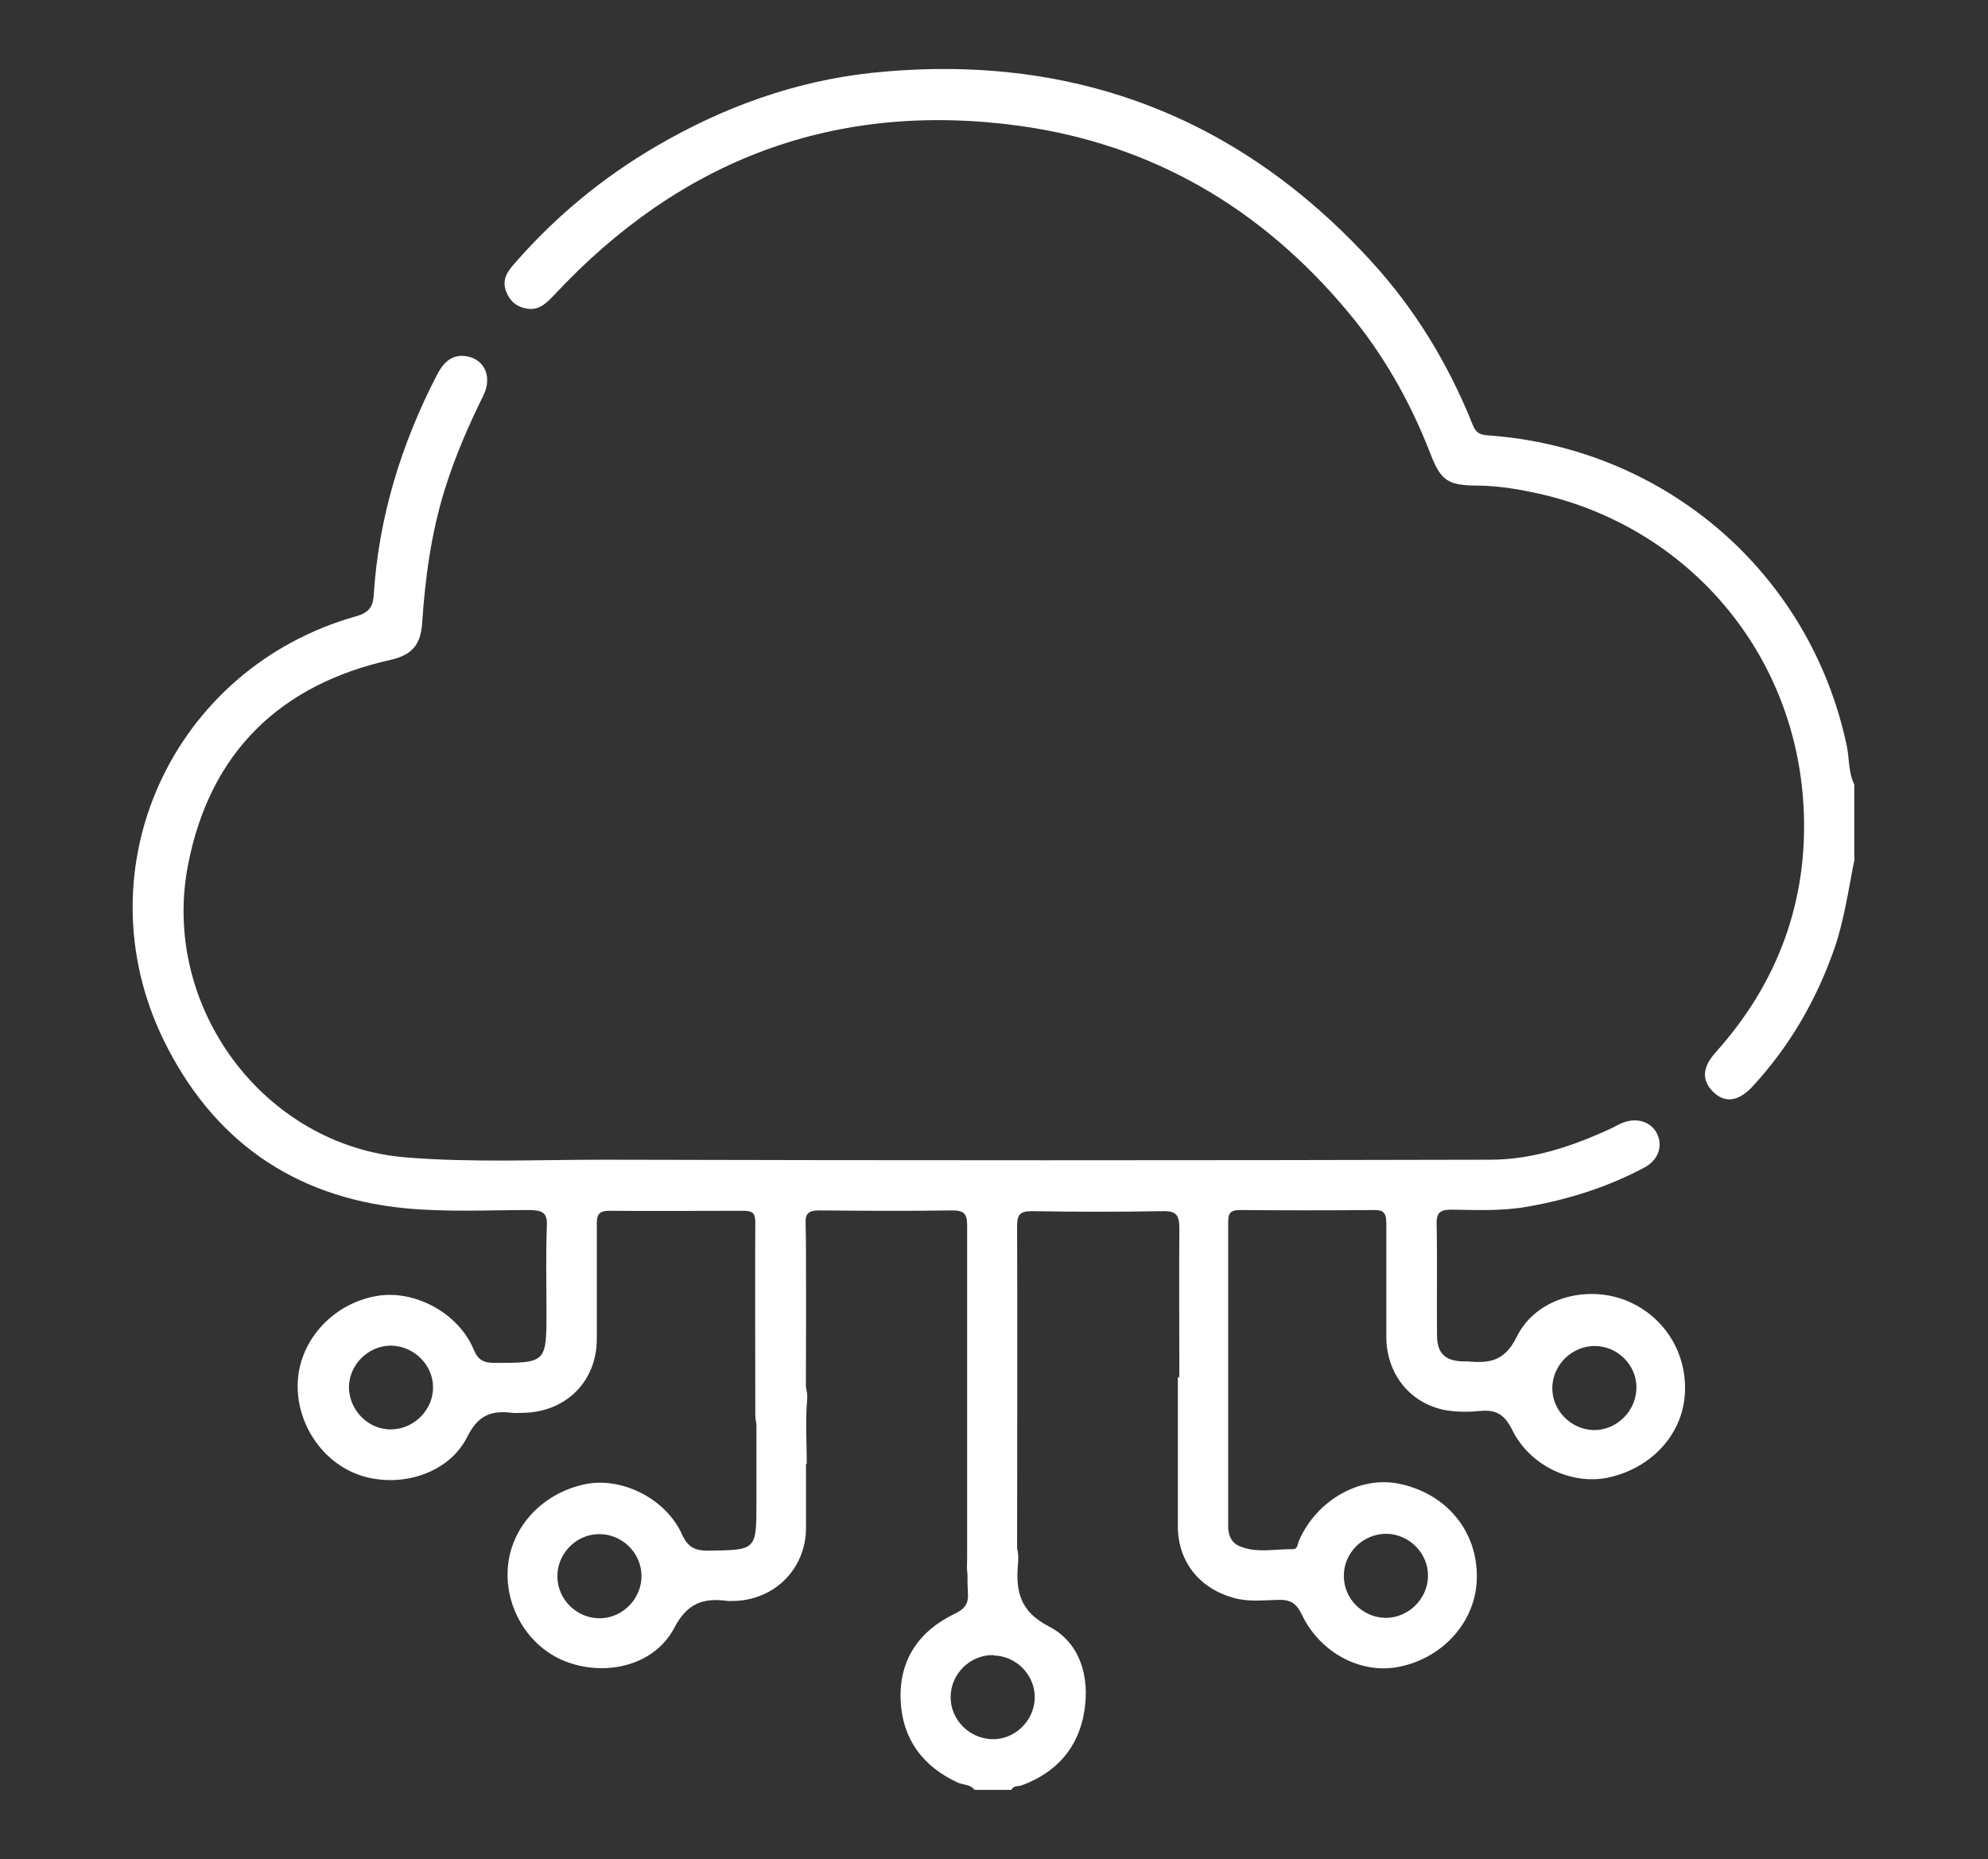 <?xml version="1.0" encoding="UTF-8"?><svg id="Layer_1" xmlns="http://www.w3.org/2000/svg" viewBox="0 0 52.93 49.5"><rect x="0" y="0" width="52.93" height="49.5" fill="#333333" stroke="none"/><defs><style>.cls-1{fill:#fff;stroke-width:0px;}</style></defs><path class="cls-1" d="M49.38,22.86c-.16.79-.27,1.6-.53,2.37-.48,1.38-1.19,2.62-2.19,3.7-.37.4-.73.45-1.04.15-.32-.31-.3-.66.06-1.06,1.67-1.86,2.47-4.06,2.34-6.54-.23-4.25-3.25-7.58-7.26-8.38-.48-.1-.97-.17-1.46-.17-.75-.01-.94-.13-1.22-.86-.54-1.39-1.26-2.66-2.22-3.8-2.29-2.73-5.18-4.43-8.72-4.92-4.91-.67-9.02.9-12.38,4.5-.2.21-.4.42-.72.37-.27-.04-.46-.19-.56-.45-.12-.3.01-.52.2-.73,1.09-1.26,2.36-2.31,3.8-3.15,1.78-1.04,3.69-1.73,5.73-1.95,5.26-.55,9.73,1.11,13.31,5.03,1.17,1.28,2.05,2.74,2.69,4.34.08.2.17.26.38.28,4.75.33,8.61,3.67,9.58,8.27.07.34.04.7.2,1.03v1.97Z"/><path class="cls-1" d="M25.94,47.65c-.11-.14-.29-.12-.43-.18-.94-.43-1.48-1.16-1.53-2.18-.05-1.08.48-1.86,1.44-2.32.28-.14.37-.27.35-.56-.02-.33-.01-.66,0-.98.01-.4.29-.69.67-.69.38,0,.65.27.67.69,0,.04,0,.09,0,.13-.07.74-.01,1.32.82,1.75.82.42,1.09,1.33.94,2.25-.15.97-.74,1.64-1.67,1.98-.09.03-.22,0-.27.12h-.98ZM26.45,44.07c-.62-.01-1.14.5-1.14,1.12,0,.6.49,1.1,1.1,1.12.61.02,1.14-.5,1.14-1.12,0-.6-.5-1.1-1.1-1.11Z"/><path class="cls-1" d="M31.4,36.69c0-1.33-.01-2.65,0-3.98,0-.34-.07-.47-.44-.46-1.16.02-2.33.02-3.49,0-.33,0-.39.11-.39.41.01,1.83,0,7.22,0,9.05,0,.45-.27.75-.65.75-.35,0-.64-.27-.68-.64-.01-.12,0-.24,0-.36,0-1.76,0-7.07,0-8.83,0-.32-.09-.4-.4-.4-1.18.02-2.36.01-3.53,0-.29,0-.39.08-.37.37.02.42.01,4.68,0,5.1,0,.48-.28.76-.7.75-.37-.01-.63-.32-.64-.77,0-.43-.01-4.71,0-5.14,0-.24-.08-.3-.31-.3-1.19,0-2.39.01-3.58,0-.3,0-.33.13-.33.37,0,1.01,0,2.03,0,3.04,0,1.14-.83,1.96-1.98,1.97-.09,0-.18.01-.27,0-.56-.07-.91.06-1.2.64-.49.98-1.77,1.37-2.83,1.03-1.04-.34-1.75-1.42-1.68-2.53.07-1.1.95-2.05,2.09-2.25,1-.18,2.18.44,2.59,1.42.12.29.27.36.56.36,1.38,0,1.38,0,1.38-1.39,0-.75-.02-1.49.01-2.24.02-.37-.11-.43-.45-.44-1.12,0-2.24.06-3.35-.05-2.98-.3-5.12-1.84-6.41-4.49-2.21-4.56.24-9.89,5.13-11.27.32-.09.45-.23.47-.56.13-2.07.73-4.02,1.68-5.86.16-.31.37-.55.75-.51.51.06.74.54.49,1.05-.4.81-.76,1.64-1.03,2.51-.36,1.16-.52,2.35-.6,3.55-.04.58-.27.85-.84.98-2.96.66-4.81,2.48-5.39,5.44-.75,3.8,2.03,7.52,5.82,7.81,1.74.14,3.49.06,5.23.06,7.87.02,15.75.02,23.62,0,1.13,0,2.19-.36,3.21-.83.09-.04.18-.1.28-.14.39-.17.79-.05.95.28.16.33.03.7-.34.9-.98.52-2.02.85-3.11,1.04-.67.12-1.34.09-2.01.08-.3,0-.42.06-.41.39.02.98,0,1.97.01,2.95,0,.48.21.68.67.7.04,0,.09,0,.13,0,.57.05.99.02,1.32-.65.49-1,1.75-1.36,2.78-1.02,1.07.36,1.76,1.37,1.7,2.51-.05,1.07-.85,1.97-1.98,2.24-.99.24-2.14-.28-2.62-1.26-.2-.4-.42-.54-.84-.5-.31.03-.63.03-.93-.02-.95-.18-1.57-.96-1.58-1.94,0-1.01,0-2.03,0-3.04,0-.28-.08-.36-.35-.35-1.18.01-2.36.01-3.53,0-.25,0-.33.06-.33.32,0,2.7,0,5.4,0,8.1,0,.22.07.42.28.52.47.21.97.08,1.45.09.12,0,.12-.15.16-.24.48-1.08,1.63-1.72,2.67-1.5,1.25.26,2.08,1.26,2.06,2.5-.01,1.14-.88,2.13-2.06,2.37-1.01.21-2.11-.36-2.6-1.39-.15-.31-.31-.4-.64-.39-.4.01-.8.06-1.2-.06-.9-.26-1.46-.97-1.46-1.9,0-1.33,0-2.65,0-3.98h0ZM42.44,38.08c.62,0,1.13-.52,1.13-1.14,0-.6-.51-1.1-1.11-1.1-.6,0-1.11.49-1.13,1.09-.02.61.49,1.14,1.11,1.15ZM36.89,43.08c.6,0,1.11-.49,1.13-1.09.02-.62-.49-1.14-1.11-1.15-.62,0-1.14.51-1.13,1.13,0,.6.5,1.1,1.11,1.11ZM11.53,36.94c0-.6-.51-1.1-1.12-1.11-.6,0-1.11.5-1.12,1.1,0,.62.52,1.15,1.14,1.13.6-.01,1.11-.53,1.1-1.13Z"/><path class="cls-1" d="M21.46,38.98c0,.57,0,1.13,0,1.7,0,1.1-.85,1.94-1.95,1.95-.04,0-.09,0-.13,0-.65-.09-1.08.05-1.43.72-.51.97-1.75,1.29-2.81.92-1.02-.35-1.7-1.41-1.62-2.52.08-1.08.91-1.99,2.06-2.23.97-.2,2.15.38,2.58,1.34.16.35.35.43.7.43,1.28-.02,1.28,0,1.28-1.3,0-.91,0-1.82,0-2.73,0-.53.24-.83.65-.84.39,0,.74.36.7.85-.05.56-.01,1.13-.01,1.7ZM17.08,41.95c-.01-.62-.54-1.12-1.16-1.1-.6.02-1.09.53-1.08,1.14.01.62.54,1.12,1.16,1.1.6-.02,1.09-.54,1.08-1.14Z"/></svg>